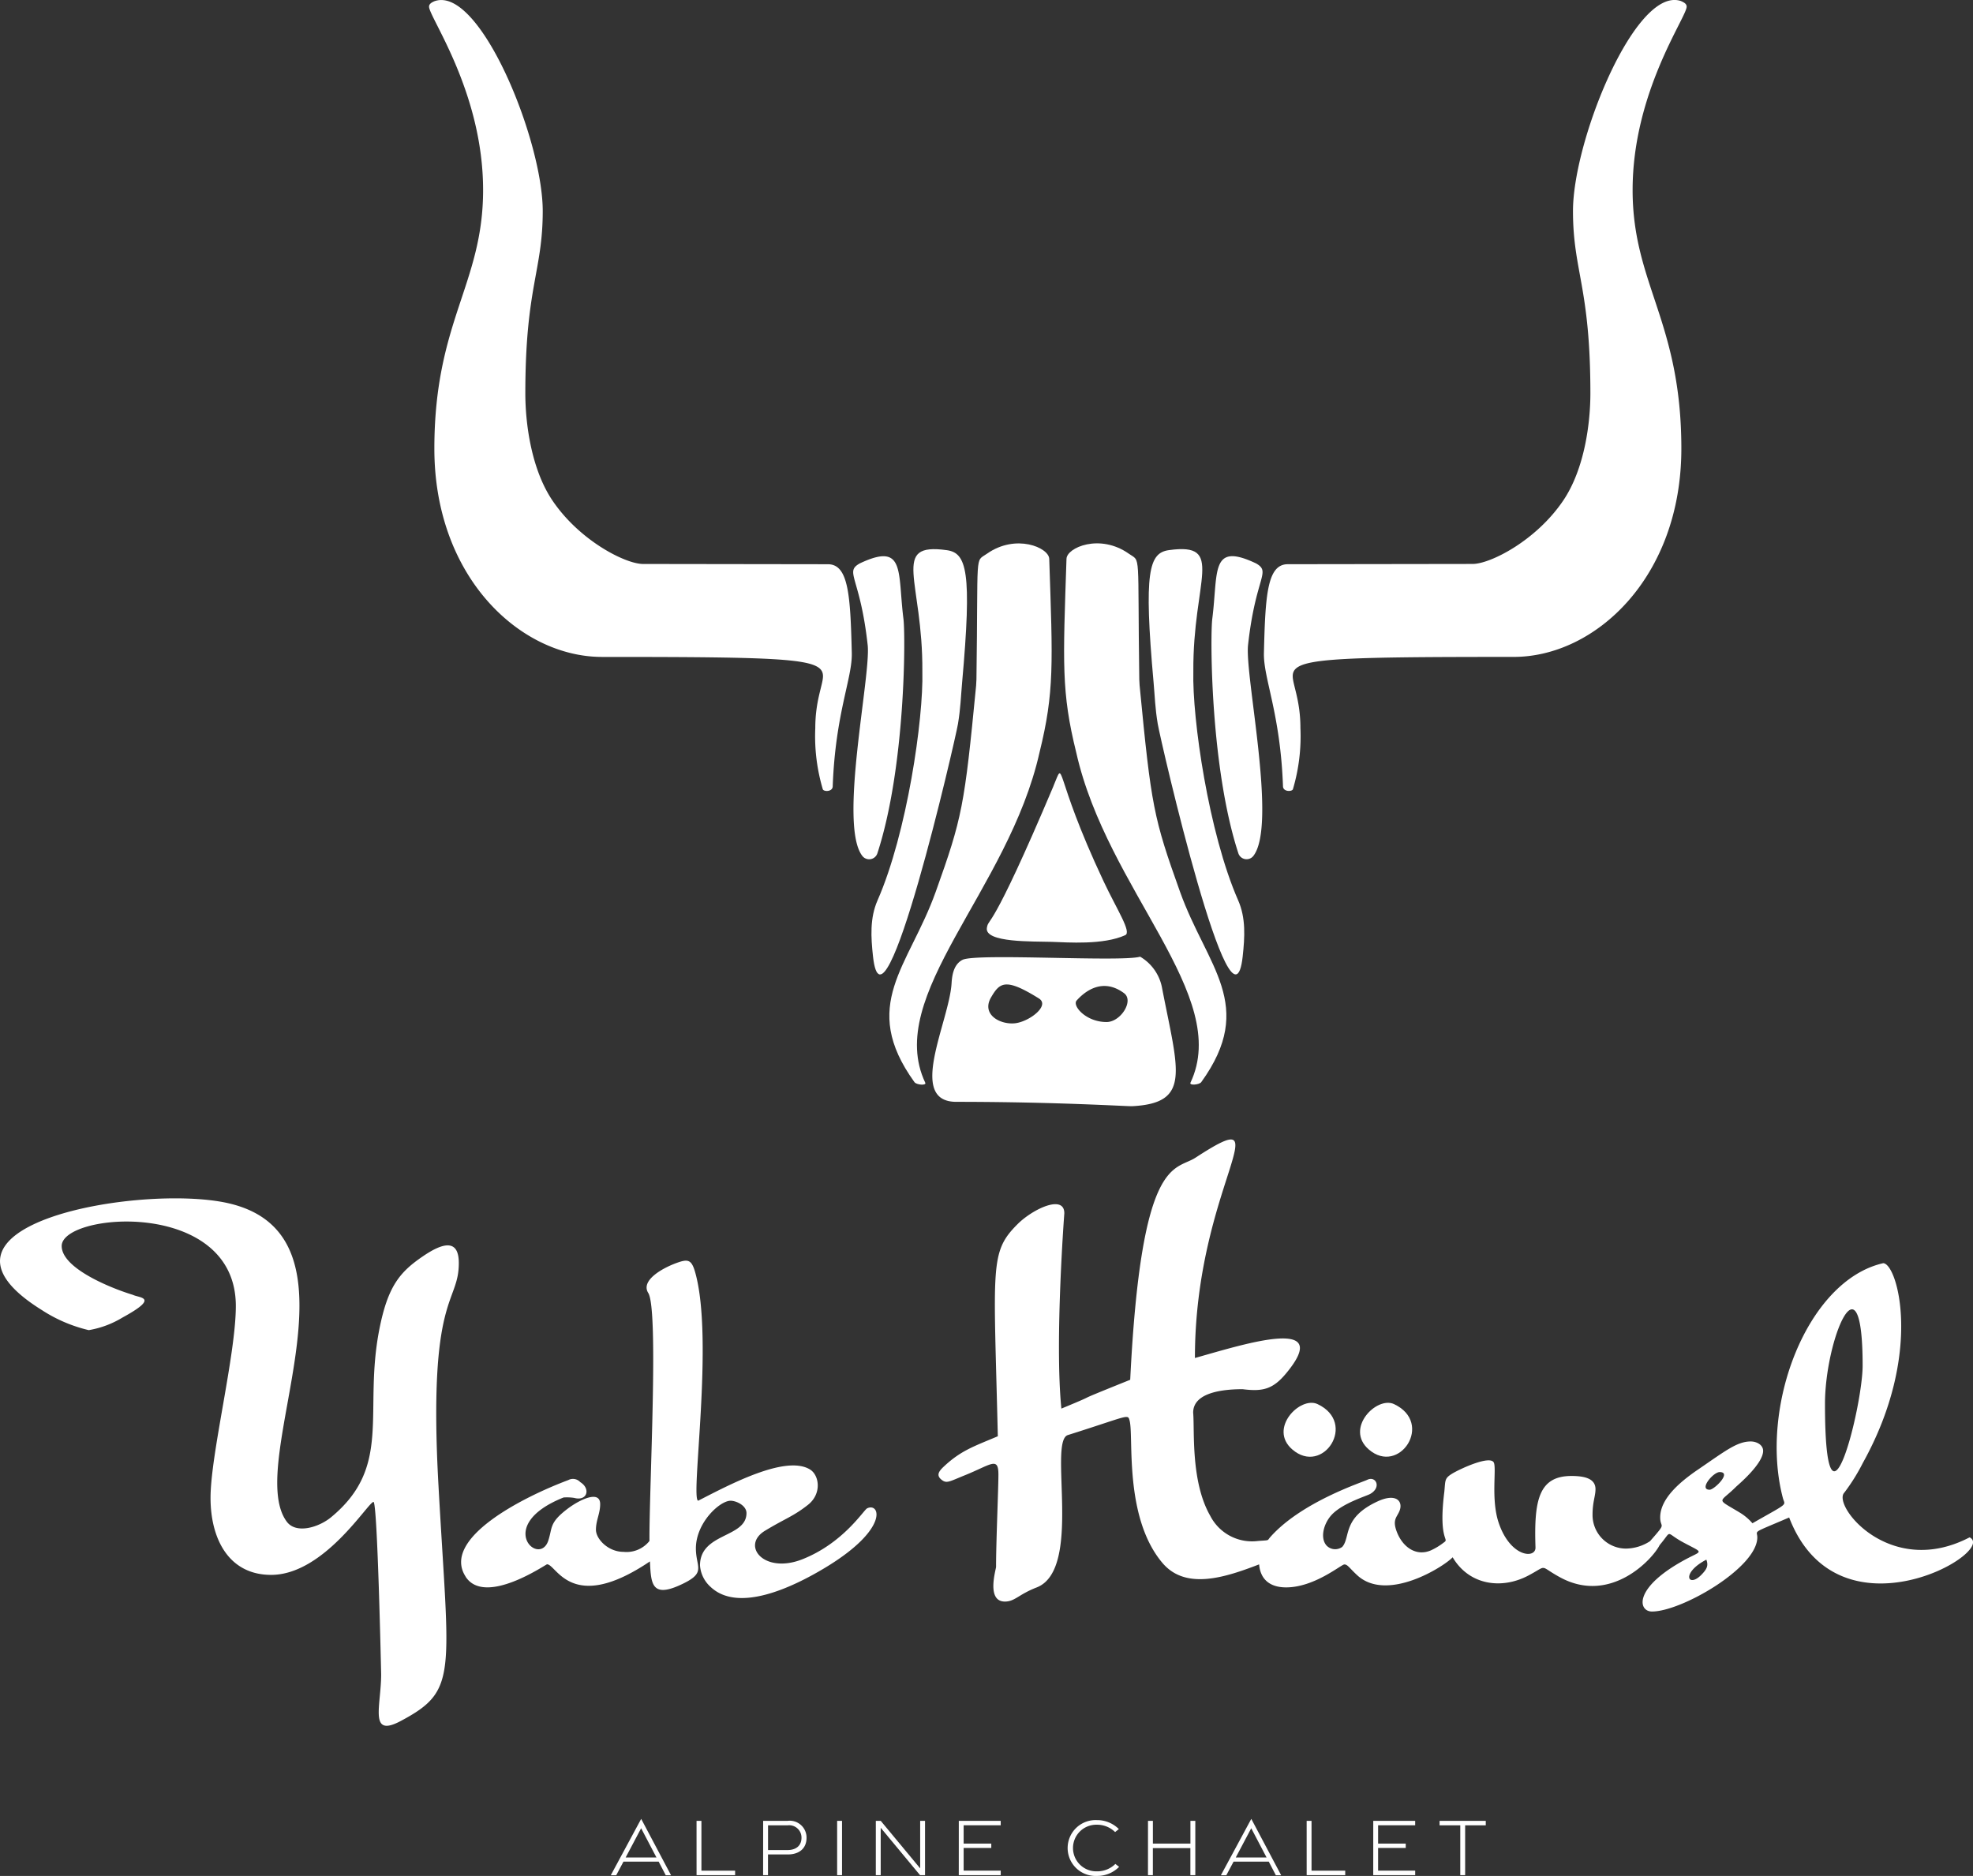 <?xml version="1.0" encoding="UTF-8"?> <svg xmlns="http://www.w3.org/2000/svg" xmlns:xlink="http://www.w3.org/1999/xlink" width="240.07" height="228.25" viewBox="0 0 240.07 228.25"><rect x="0" y="0" width="240.07" height="228.25" fill="#333333" stroke="none"/><defs><clipPath id="clip-path"><rect id="Rechteck_2" data-name="Rechteck 2" width="240.07" height="228.25" transform="translate(0 0)" fill="#fff"></rect></clipPath></defs><g id="Gruppe_2" data-name="Gruppe 2" transform="translate(0 -0.003)"><g id="Gruppe_1" data-name="Gruppe 1" transform="translate(0 0.003)" clip-path="url(#clip-path)"><path id="Pfad_1" data-name="Pfad 1" d="M254.326.024c5.394,0,12.345,17.436,12.345,25.669,0,7.331-2.118,9.239-2.118,22.191,0,3.542.684,9.158,3.3,13.035,3.31,4.9,8.893,7.721,11.025,7.721l22.492.032c2.5,0,2.737,3.721,2.907,10.815.073,3.064-2,7.332-2.322,16.218-.024.677-1.107.661-1.209.338a22.686,22.686,0,0,1-.912-7.435c0-3.376.937-5.25.937-6.318,0-2.156-3.783-2.339-26.887-2.339-9.948,0-20.4-9.7-20.4-25.347,0-15.491,5.93-20.026,5.93-31.457,0-11.927-6.576-21.027-6.576-22.314,0-.276.2-.477.684-.676a2.5,2.5,0,0,1,.806-.134" transform="translate(-200.632 -0.02)" fill="#fff"></path><path id="Pfad_2" data-name="Pfad 2" d="M529.748,362.622c-3.264,9.119-9.336,13.79-2.585,23.157.238.33,1.49.438,1.315.071-5.029-10.619,10.129-23.372,13.9-40.181,1.816-7.352,1.613-10.822,1.184-23.565-.046-1.371-4.065-3.1-7.583-.619-1.5,1.061-1.047-.624-1.274,15.283,0,.011-.04.757-.041.768-1.42,14.69-1.693,16.081-4.916,25.087" transform="translate(-415.894 -254.109)" fill="#fff"></path><path id="Pfad_3" data-name="Pfad 3" d="M573.69,581.973c7.279-.358,5.643-4.271,3.7-14.3a5.585,5.585,0,0,0-2.684-3.893c-2.281.673-19.967-.453-21.614.384-1.16.589-1.281,2.092-1.331,2.872-.3,4.692-5.464,14.405.573,14.405,12.17,0,20.823.556,21.358.53m-17.119-13.251c1.058-1.812,1.762-2.384,5.811.139,1.429.89-1.266,2.9-2.99,3.031-1.839.143-4.016-1.134-2.821-3.17m10.407.392c.929-1.035,3.1-2.864,5.766-.893,1.237.916-.4,3.512-2.13,3.512-2.515,0-4.2-1.988-3.636-2.62" transform="translate(-435.977 -447.377)" fill="#fff"></path><path id="Pfad_4" data-name="Pfad 4" d="M524.1,344.893c.328-1.969.352-3.322.506-5.036,1.215-13.545.562-15.783-1.872-16.118-6.9-.952-2.887,3.651-2.965,14.773.148,5.716-1.86,19.656-5.453,27.838-.949,2.161-.806,4.5-.552,6.817,1.272,11.587,10-26.268,10.336-28.273" transform="translate(-407.539 -256.8)" fill="#fff"></path><path id="Pfad_5" data-name="Pfad 5" d="M589.662,457.251c-7.768,18.374-7.874,15.935-8.115,17.267-.335,1.853,5.706,1.646,7.9,1.719,1.928.064,6.268.4,8.932-.814.81-.37-1-3.078-2.644-6.577-6.237-13.26-4.633-15.013-6.078-11.6" transform="translate(-461.464 -361.639)" fill="#fff"></path><path id="Pfad_6" data-name="Pfad 6" d="M508.914,335.4c-.725-5.731.26-9.386-5.329-6.736-1.866,1.073.058,1.58.977,9.93.414,3.764-3.584,21.932-.637,25.672a1.052,1.052,0,0,0,1.818-.337c3.42-10.474,3.432-26.468,3.171-28.529" transform="translate(-398.985 -260.105)" fill="#fff"></path><path id="Pfad_7" data-name="Pfad 7" d="M5.216,719.873a18.036,18.036,0,0,0,5.584,2.362,11.659,11.659,0,0,0,4.116-1.539c4.581-2.5,2.036-2.364,1.253-2.756-2.427-.729-8.662-3.168-8.662-5.941,0-4.076,21.189-5.835,21.189,7.3,0,5.941-3.078,18.064-3.078,23.337,0,5.044,2.248,9.377,7.373,9.377,6.465,0,11.813-8.876,12.456-8.876.486,0,.931,20.951.931,20.974,0,3.867-1.525,7.752,2.362,5.691,7.045-3.748,5.893-5.477,4.617-28.6-1.309-23.456,2.47-22.057,2.47-27.131,0-2.956-1.917-2.495-4.367-.823-2.828,1.925-4.269,3.652-5.3,8.877-1.977,10.051,1.649,16.662-5.87,22.871-1.5,1.241-4.268,2.078-5.4.537-5.353-7.227,10.645-34.619-7.051-38.728-10.551-2.442-39.613,2.615-22.621,13.064" transform="translate(0 -560.393)" fill="#fff"></path><path id="Pfad_8" data-name="Pfad 8" d="M272.27,781.4c2.343,3.647,9.766-1.5,9.915-1.5,1.152,0,2.936,6.111,12.52-.353.129,2.8.207,4.615,4.158,2.644,2.668-1.334,1.432-1.974,1.432-4.224,0-3.117,2.9-5.8,4.223-5.8.7,0,1.933.585,1.933,1.5,0,3.046-5.655,2.371-5.655,6.371a3.868,3.868,0,0,0,1.289,2.613c3.374,3.182,9.948.069,13.923-2.326,7.878-4.746,6.682-8,5.118-7.23-.421.211-2.885,4.221-7.874,6.192-4.675,1.844-7.513-1.672-4.545-3.472,2.5-1.514,3.434-1.737,5.226-3.15,1.7-1.339,1.391-3.591.251-4.3-2.938-1.805-9.691,1.787-13.6,3.794-1.018,0,1.964-19.677-.393-27.847-.444-1.531-.9-1.564-2.255-1.074-1.7.618-4.4,2.12-3.436,3.651,1.29,2.041.1,23.884.147,30.169a3.561,3.561,0,0,1-3.152,1.329c-1.893,0-3.361-1.583-3.361-2.685,0-1.166.514-1.968.514-3.121,0-1.77-2.532-.529-3.988.58-2.236,1.707-1.8,2.27-2.327,3.866-1.1,3.271-6.6-1.886,1.865-5.258a5.9,5.9,0,0,1,1.28.05c1.613.438,2.035-1.128.749-1.916a1.206,1.206,0,0,0-1.461-.249c-5.586,2.095-15.465,7.127-12.492,11.74" transform="translate(-215.621 -589.567)" fill="#fff"></path><path id="Pfad_9" data-name="Pfad 9" d="M805.628,826.828c-2.115-.985-6.008,2.963-3.078,5.512,3.711,3.233,7.985-3.211,3.078-5.512" transform="translate(-636.01 -655.989)" fill="#fff"></path><path id="Pfad_10" data-name="Pfad 10" d="M760.568,826.826c-2.122-.988-6,2.971-3.078,5.512,3.733,3.252,7.977-3.215,3.078-5.512" transform="translate(-600.256 -655.987)" fill="#fff"></path><path id="Pfad_11" data-name="Pfad 11" d="M678.514,719.865c-9.713,5.065-16.769-3.918-15.247-5.44a23.525,23.525,0,0,0,2.255-3.615c7.419-13.351,4.182-24.3,2.47-24.3-9.27,2.107-15.118,17.474-12.205,28.562.261.995.856.479-3.7,3.081a6.4,6.4,0,0,0-1.528-1.291c-2.993-1.817-2.514-1.1-.465-3.15.18-.18,3.293-2.766,3.293-4.367,0-.754-.821-1.145-1.5-1.145-1.707,0-3.141,1.188-6.657,3.579-1.9,1.329-4.367,3.346-4.367,5.655,0,1.416.885.482-1.238,2.9a5.482,5.482,0,0,1-2.984.9,4.081,4.081,0,0,1-4.009-4.152c0-1.514.358-2.233.358-3.078,0-1.29-1.323-1.605-2.922-1.605-4.016,0-4.568,3.014-4.379,8.692.047,1.415-3.065,1.218-4.482-3.007-.967-2.872-.223-6.675-.6-7.337-.512-.888-4.225.845-5.107,1.4s-.769.783-.9,2.148c-.784,6.241.742,5.662-.106,6.228a7.807,7.807,0,0,1-1.539.931c-1.808.774-3.453-.422-4.152-2.291-.536-1.43,0-1.718.322-2.47.5-1.16-.33-2.26-2.613-1.217-4.364,2-3.308,4.381-4.331,5.548a1.454,1.454,0,0,1-1.933-.179c-.81-.954-.3-2.715.644-3.722,1.328-1.42,4.224-2.276,4.689-2.541,1.416-.809.674-2.228-.358-1.718-.589.3-8.016,2.683-11.812,6.98-.4.456-.018.351-1.5.465a5.709,5.709,0,0,1-5.8-3.066c-2.4-4.18-1.885-10.432-2.076-12.551,0-2.477,3.677-2.852,6.013-2.852,2.488.314,3.708,0,5.333-1.969,5.8-7.016-5.151-3.508-11.132-1.825,0-20.9,11.025-31.5.072-24.375-2.5,1.63-6.6-.327-7.946,27.023-8.349,3.36-2.742,1.177-8.375,3.508-.827-8.2.358-23.742.358-23.766,0-2.336-3.847-.52-5.691,1.324-3.428,3.427-2.885,5.027-2.4,25.806-2.952,1.251-4.491,1.733-6.6,3.714-.581.549-.918,1.042-.251,1.575.626.5.927.23,2.828-.537,3.192-1.287,4.095-2.32,4.095-.1,0,1.751-.286,8.16-.286,11.239,0,.294-1.233,4.223,1.074,4.223,1.215,0,1.655-.862,3.866-1.718,5.632-2.182,1.377-17.779,3.794-18.54,7.463-2.352,7.287-2.609,7.516-1.754.518,1.947-.71,11.714,3.973,17.288,2.827,3.372,7.632,1.8,11.786.2.161,1.932,1.432,2.8,3.282,2.8,3.453,0,6.714-2.792,7.087-2.792.4,0,.6.419,1.539,1.289,3.621,3.384,10.553-1.007,11.64-2.159,2.023,3.414,5.968,3.929,9.19,2.231,2.484-1.307,1.221-1.25,3.83.179,6.155,3.4,11.3-2.162,12.168-3.9,1.625-1.91.547-1.561,2.936-.288,2.369,1.266,2.278.957.5,1.884-6.691,3.5-6.1,6.492-4.369,6.492,3.592,0,12.814-5.333,12.814-9.02,0-.926-.839-.392,3.875-2.421,5.959,15.441,25.43,4.173,21.966,2.421m-30.423-7.946c1.53,0-.658,2.148-1.217,2.148-1.358,0,.434-2.148,1.217-2.148m-2.183,12.456c-1.631,1.715-2.61-.143.565-1.8.283.755.033,1.173-.565,1.8m15-20.76c0-7.837,4.581-18.816,4.581-4.653,0,5-4.581,23.317-4.581,4.653" transform="translate(-438.854 -532.813)" fill="#fff"></path><path id="Pfad_12" data-name="Pfad 12" d="M363.639,1071.857l3.635,6.861h-.645l-.862-1.657h-4.284l-.883,1.658h-.661Zm1.861,4.7-1.867-3.56-1.884,3.56Z" transform="translate(-285.622 -850.549)" fill="#fff"></path><path id="Pfad_13" data-name="Pfad 13" d="M410.489,1073.025h.593v6.06h4.1v.548h-4.691Z" transform="translate(-325.735 -851.476)" fill="#fff"></path><path id="Pfad_14" data-name="Pfad 14" d="M449.74,1073.026H452.7a2.052,2.052,0,0,1,2.32,2.052c0,1.34-.933,2.036-2.291,2.036h-2.4v2.519h-.595Zm2.965,3.553c1.011,0,1.7-.513,1.7-1.5a1.5,1.5,0,0,0-1.7-1.506h-2.371v3.007Z" transform="translate(-356.881 -851.477)" fill="#fff"></path><rect id="Rechteck_1" data-name="Rechteck 1" width="0.595" height="6.608" transform="translate(101.861 221.549)" fill="#fff"></rect><path id="Pfad_15" data-name="Pfad 15" d="M516.139,1073.028h.6l4.795,5.778v-5.78h.592v6.608h-.606l-4.787-5.765v5.765h-.595Z" transform="translate(-409.57 -851.477)" fill="#fff"></path><path id="Pfad_16" data-name="Pfad 16" d="M565.039,1073.025h5.1v.54h-4.511v2.223h3.363v.533h-3.363v2.763h4.513v.548h-5.105Z" transform="translate(-448.374 -851.476)" fill="#fff"></path><path id="Pfad_17" data-name="Pfad 17" d="M633.03,1079.376a3.4,3.4,0,1,1,0-6.792,3.732,3.732,0,0,1,2.665,1.089l-.454.366a3.118,3.118,0,0,0-2.212-.894,2.837,2.837,0,1,0,0,5.672,3.123,3.123,0,0,0,2.242-.9l.457.352a3.724,3.724,0,0,1-2.7,1.107" transform="translate(-499.557 -851.126)" fill="#fff"></path><path id="Pfad_18" data-name="Pfad 18" d="M676.538,1073.025h.595v2.766H681.7v-2.766h.595v6.608h-.6v-3.292h-4.565v3.292h-.595Z" transform="translate(-536.852 -851.476)" fill="#fff"></path><path id="Pfad_19" data-name="Pfad 19" d="M723.187,1071.857l3.635,6.861h-.645l-.862-1.657h-4.284l-.884,1.658h-.661Zm1.861,4.7-1.867-3.56-1.884,3.56Z" transform="translate(-570.933 -850.549)" fill="#fff"></path><path id="Pfad_20" data-name="Pfad 20" d="M770.037,1073.025h.593v6.06h4.1v.548h-4.691Z" transform="translate(-611.046 -851.476)" fill="#fff"></path><path id="Pfad_21" data-name="Pfad 21" d="M809.287,1073.025h5.1v.54h-4.511v2.223h3.363v.533h-3.363v2.763h4.513v.548h-5.105Z" transform="translate(-642.192 -851.476)" fill="#fff"></path><path id="Pfad_22" data-name="Pfad 22" d="M850.89,1073.573h-2.519v-.548h5.621v.548h-2.51v6.06h-.593Z" transform="translate(-673.207 -851.477)" fill="#fff"></path><path id="Pfad_23" data-name="Pfad 23" d="M795.6.137c.484.2.684.4.684.676,0,1.288-6.576,10.388-6.576,22.314,0,11.43,5.93,15.966,5.93,31.457,0,15.65-10.455,25.347-20.4,25.347-23.1,0-26.887.183-26.887,2.339,0,1.068.937,2.942.937,6.318a22.686,22.686,0,0,1-.912,7.435c-.1.323-1.185.339-1.209-.338-.317-8.886-2.394-13.154-2.321-16.218.169-7.094.407-10.815,2.906-10.815l22.492-.032c2.133,0,7.716-2.816,11.026-7.721,2.616-3.877,3.3-9.493,3.3-13.035,0-12.953-2.118-14.861-2.118-22.192C782.452,17.439,789.4,0,794.8,0a2.5,2.5,0,0,1,.806.134" transform="translate(-591.055 -0.003)" fill="#fff"></path><path id="Pfad_24" data-name="Pfad 24" d="M636.278,337.514c0-.011-.041-.757-.041-.768-.226-15.907.229-14.222-1.273-15.283-3.518-2.484-7.537-.752-7.583.619-.428,12.744-.632,16.213,1.184,23.565,3.77,16.81,18.928,29.562,13.9,40.181-.174.368,1.078.259,1.315-.071,6.751-9.367.679-14.038-2.585-23.157-3.223-9.007-3.5-10.4-4.916-25.087" transform="translate(-497.612 -254.093)" fill="#fff"></path><path id="Pfad_25" data-name="Pfad 25" d="M688.384,373.145c.254-2.316.4-4.656-.552-6.817-3.593-8.182-5.6-22.122-5.453-27.838-.078-11.122,3.933-15.725-2.965-14.773-2.434.336-3.087,2.573-1.871,16.118.154,1.714.177,3.067.506,5.036.334,2.005,9.064,39.86,10.336,28.273" transform="translate(-537.176 -256.783)" fill="#fff"></path><path id="Pfad_26" data-name="Pfad 26" d="M717.211,363.906a1.052,1.052,0,0,0,1.818.337c2.947-3.74-1.051-21.908-.637-25.672.919-8.351,2.844-8.857.977-9.93-5.589-2.651-4.6,1.005-5.329,6.736-.261,2.061-.248,18.056,3.171,28.529" transform="translate(-566.532 -260.088)" fill="#fff"></path><path id="Pfad_27" data-name="Pfad 27" d="M586.836,634.566q-.308,0-.308-.155a1.363,1.363,0,0,1,.144-.69.838.838,0,0,1,.431-.354,2.3,2.3,0,0,1,.739-.129q.452-.017,1.067-.017c.575,0,8.071.121,8.454.121q.779,0,1.406-.043a6.215,6.215,0,0,0,1.1-.164.8.8,0,0,1,.3.1,1.293,1.293,0,0,1,.277.207,1.037,1.037,0,0,1,.195.259.566.566,0,0,1,.072.259.278.278,0,0,1-.113.216,1.339,1.339,0,0,1-.575.155q-.461.06-1.364.086c-.6.017-10.157-.008-10.485-.008a3.552,3.552,0,0,0-.646.077,3.678,3.678,0,0,1-.687.077" transform="translate(-465.426 -502.411)" fill="#fff"></path></g></g></svg> 